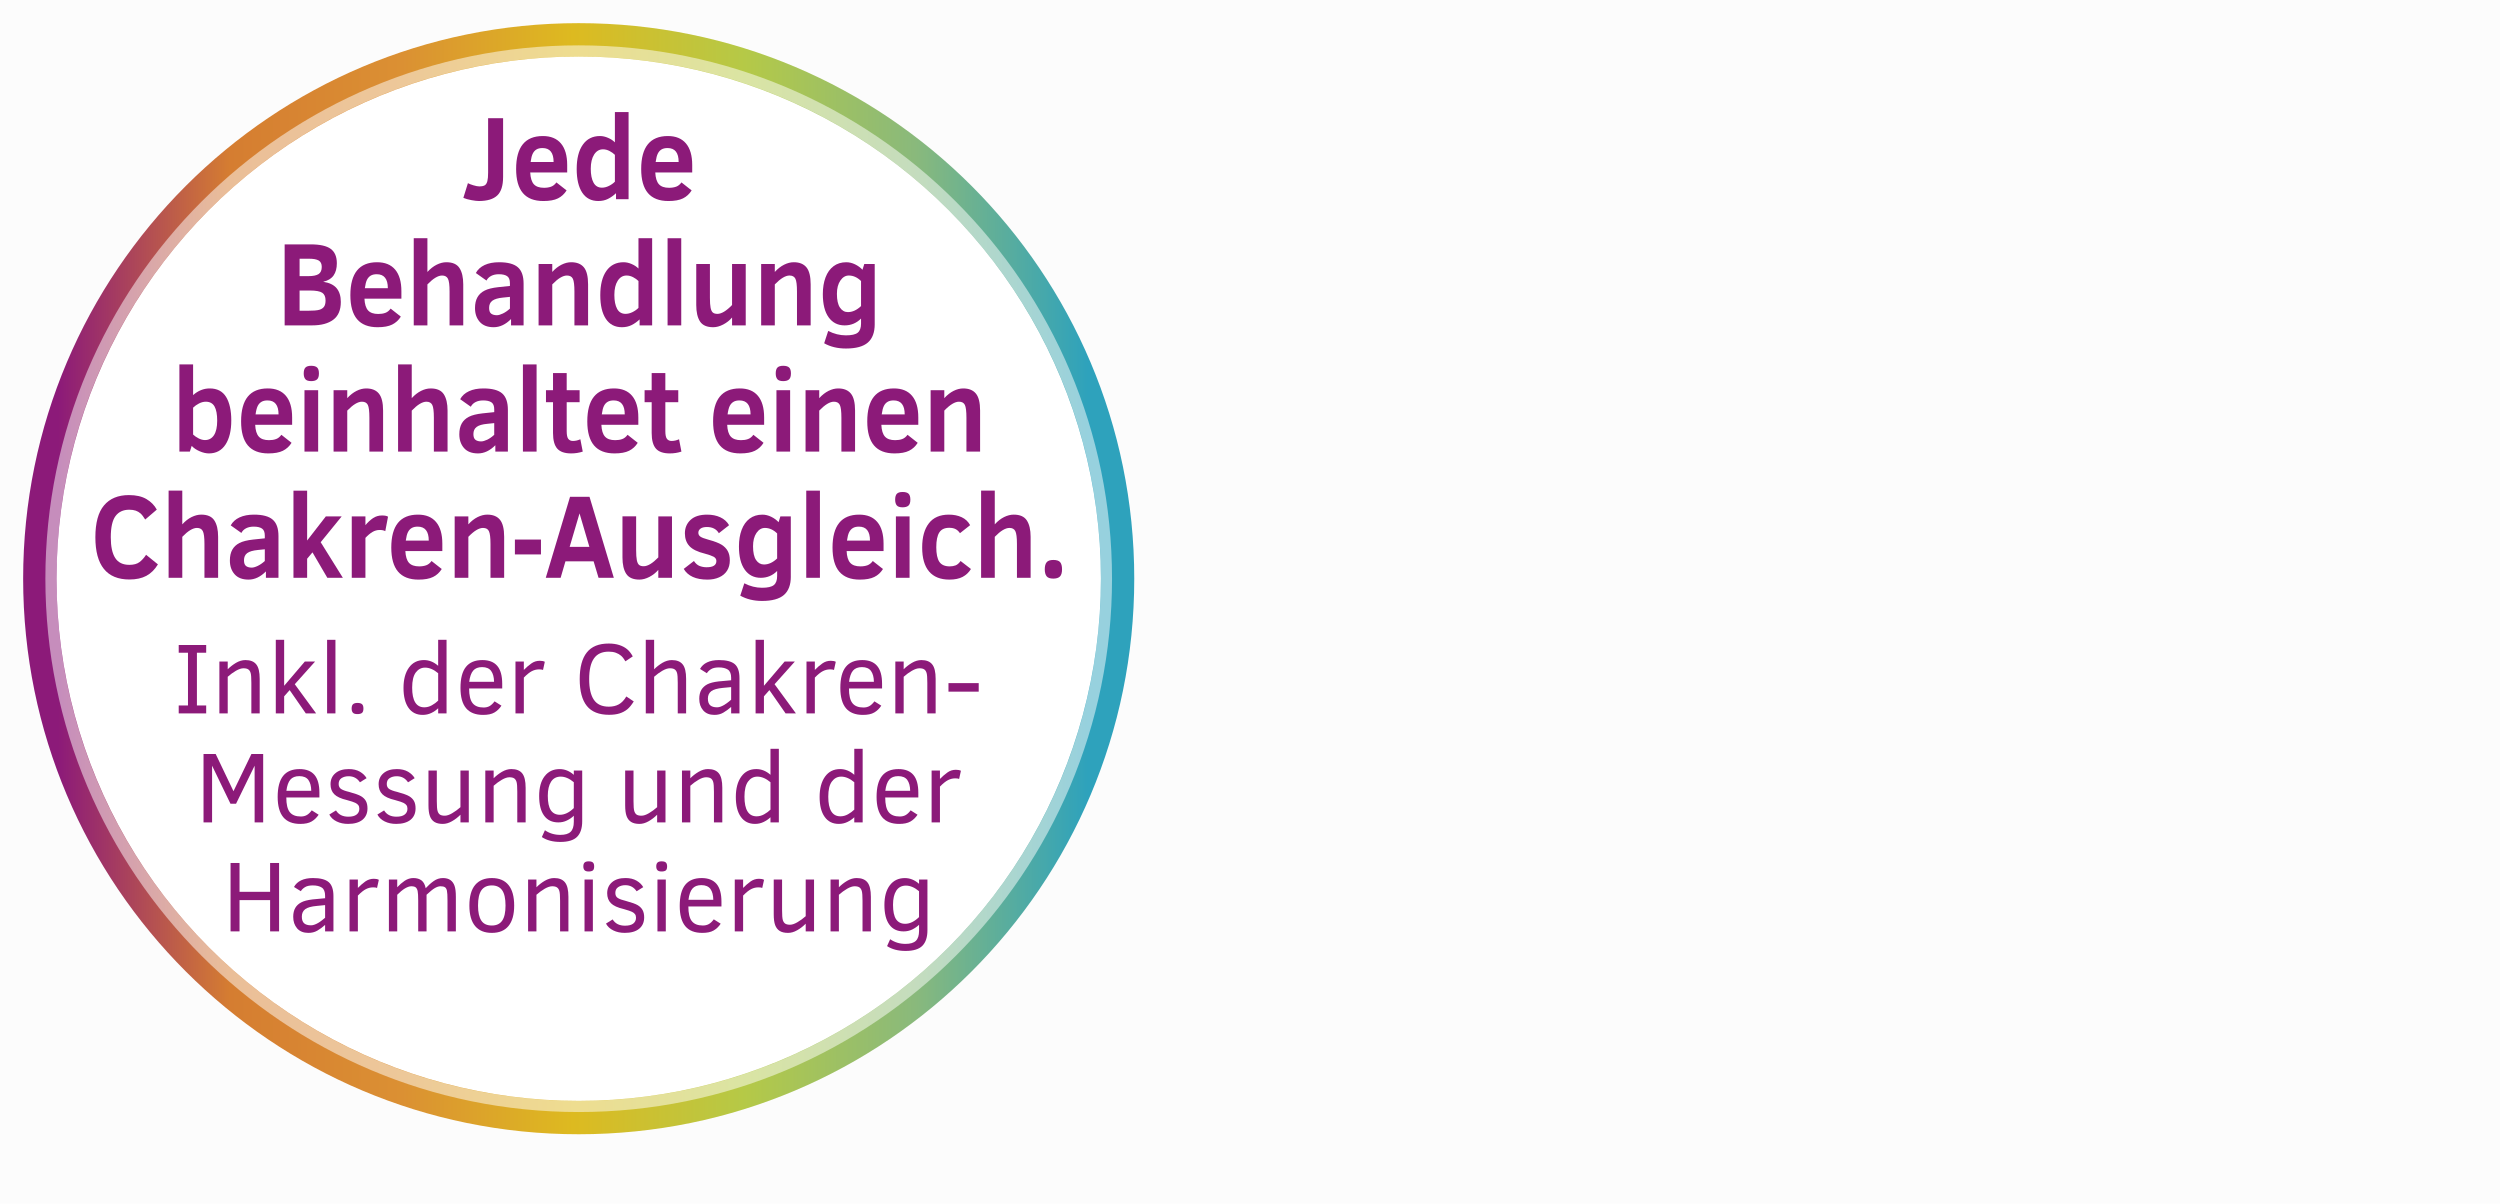 <?xml version="1.0" encoding="utf-8"?>
<!-- Generator: Adobe Illustrator 16.0.0, SVG Export Plug-In . SVG Version: 6.00 Build 0)  -->
<!DOCTYPE svg PUBLIC "-//W3C//DTD SVG 1.1//EN" "http://www.w3.org/Graphics/SVG/1.1/DTD/svg11.dtd">
<svg version="1.1" xmlns="http://www.w3.org/2000/svg" xmlns:xlink="http://www.w3.org/1999/xlink" x="0px" y="0px" width="270px"
	 height="130px" viewBox="0 0 270 130" enable-background="new 0 0 270 130" xml:space="preserve">
<g id="_x30_00">
	<rect fill="#FCFCFC" width="270" height="130"/>
</g>
<g id="icon_1_">
	<g>
		<defs>
			<path id="SVGID_1_" d="M122.5,62.498c0,33.135-26.866,60.002-60,60.002c-33.136,0-60-26.867-60-60.002
				C2.5,29.362,29.364,2.5,62.5,2.5C95.634,2.5,122.5,29.362,122.5,62.498z"/>
		</defs>
		<clipPath id="SVGID_2_">
			<use xlink:href="#SVGID_1_"  overflow="visible"/>
		</clipPath>
		<linearGradient id="SVGID_3_" gradientUnits="userSpaceOnUse" x1="0.1" y1="62.5" x2="123.696" y2="62.5">
			<stop  offset="0.05" style="stop-color:#8C1A79"/>
			<stop  offset="0.2" style="stop-color:#D57D31"/>
			<stop  offset="0.35" style="stop-color:#DB9033"/>
			<stop  offset="0.5" style="stop-color:#DDBA20"/>
			<stop  offset="0.65" style="stop-color:#B5C947"/>
			<stop  offset="0.8" style="stop-color:#89B97C"/>
			<stop  offset="0.95" style="stop-color:#2EA2BC"/>
		</linearGradient>
		<rect x="0.1" y="2.5" clip-path="url(#SVGID_2_)" fill="url(#SVGID_3_)" width="123.597" height="120"/>
	</g>
	<circle fill="#FFFFFF" cx="62.502" cy="62.498" r="56.397"/>
	<path opacity="0.5" fill="#FFFFFF" d="M62.5,4.899c-31.812,0-57.599,25.789-57.599,57.599c0,31.811,25.787,57.602,57.599,57.602
		c31.811,0,57.599-25.791,57.599-57.602C120.099,30.688,94.311,4.899,62.5,4.899z M62.5,118.896
		c-31.148,0-56.395-25.25-56.395-56.398S31.352,6.1,62.5,6.1c31.147,0,56.398,25.25,56.398,56.398S93.647,118.896,62.5,118.896z"/>
	<g>
		<path fill="#8C1A79" d="M22.268,77.047h-2.967V76.19h1.001v-5.692h-1.001v-0.841h2.967v0.841h-1.001v5.692h1.001V77.047z"/>
		<path fill="#8C1A79" d="M27.146,77.047v-3.3c0-0.533-0.025-0.89-0.078-1.065c-0.052-0.182-0.137-0.311-0.256-0.387
			c-0.119-0.083-0.293-0.121-0.519-0.121c-0.231,0-0.5,0.092-0.808,0.267c-0.308,0.176-0.603,0.395-0.891,0.65v3.956h-0.901v-5.601
			h0.901v0.835c0.254-0.259,0.555-0.49,0.891-0.694c0.338-0.198,0.681-0.3,1.022-0.3c0.53,0,0.92,0.153,1.167,0.465
			c0.249,0.305,0.373,0.825,0.373,1.56v3.735H27.146z"/>
		<path fill="#8C1A79" d="M33.026,77.047l-1.744-2.516l-0.594,0.671v1.845h-0.902V69.1h0.902v4.965l2.232-2.618h1.107l-2.192,2.449
			l2.306,3.151H33.026z"/>
		<path fill="#8C1A79" d="M35.327,77.047V69.1h0.901v7.947H35.327z"/>
		<path fill="#8C1A79" d="M39.25,76.524c0,0.224-0.049,0.379-0.153,0.468c-0.104,0.084-0.266,0.131-0.491,0.131
			c-0.249,0-0.414-0.055-0.501-0.161c-0.084-0.101-0.128-0.252-0.128-0.438c0-0.216,0.049-0.374,0.146-0.464
			c0.095-0.091,0.258-0.145,0.484-0.145c0.238,0,0.406,0.054,0.5,0.145C39.204,76.15,39.25,76.309,39.25,76.524z"/>
		<path fill="#8C1A79" d="M47.322,77.047v-0.555c-0.208,0.2-0.454,0.375-0.745,0.513c-0.291,0.139-0.598,0.204-0.928,0.204
			c-0.66,0-1.17-0.252-1.528-0.76c-0.361-0.507-0.542-1.224-0.542-2.159c0-0.913,0.195-1.64,0.586-2.188
			c0.391-0.543,0.934-0.815,1.626-0.815c0.554,0,1.064,0.208,1.53,0.62V69.1h0.906v7.947H47.322z M47.322,72.707
			c-0.48-0.401-0.95-0.604-1.417-0.604c-0.407,0-0.742,0.179-1.002,0.525c-0.259,0.352-0.39,0.896-0.39,1.642
			c0,1.41,0.439,2.121,1.309,2.121c0.288,0,0.561-0.075,0.821-0.222c0.26-0.144,0.487-0.31,0.679-0.501V72.707z"/>
		<path fill="#8C1A79" d="M50.665,74.356c0,0.743,0.125,1.268,0.373,1.581c0.249,0.317,0.646,0.474,1.193,0.474
			c0.245,0,0.462-0.051,0.647-0.156c0.183-0.107,0.362-0.274,0.534-0.51l0.743,0.466c-0.209,0.323-0.464,0.569-0.762,0.74
			c-0.302,0.177-0.71,0.258-1.224,0.258c-0.816,0-1.427-0.243-1.83-0.721c-0.408-0.485-0.607-1.218-0.607-2.198
			c0-1.024,0.196-1.778,0.591-2.267c0.393-0.491,0.985-0.736,1.775-0.736c0.716,0,1.25,0.211,1.605,0.628
			c0.357,0.417,0.536,1.06,0.536,1.93v0.512H50.665z M53.358,73.634c-0.007-0.502-0.112-0.892-0.312-1.168s-0.526-0.419-0.977-0.419
			c-0.43,0-0.752,0.13-0.964,0.38c-0.219,0.252-0.36,0.653-0.43,1.207H53.358z"/>
		<path fill="#8C1A79" d="M58.647,72.354c-0.099-0.041-0.239-0.061-0.42-0.061c-0.269,0-0.528,0.06-0.778,0.186
			c-0.25,0.127-0.54,0.36-0.874,0.699v3.869h-0.903v-5.601h0.903v0.907c0.252-0.26,0.516-0.492,0.795-0.689
			c0.277-0.203,0.586-0.3,0.924-0.3c0.228,0,0.41,0.036,0.546,0.108L58.647,72.354z"/>
		<path fill="#8C1A79" d="M68.445,75.755c-0.234,0.377-0.464,0.661-0.705,0.858c-0.24,0.192-0.518,0.338-0.835,0.438
			c-0.318,0.101-0.692,0.148-1.123,0.148c-1.086,0-1.886-0.317-2.401-0.955c-0.515-0.639-0.772-1.605-0.772-2.893
			c0-1.284,0.256-2.245,0.768-2.885c0.512-0.648,1.299-0.964,2.366-0.964c0.419,0,0.799,0.052,1.13,0.159
			c0.333,0.107,0.613,0.253,0.843,0.443c0.228,0.185,0.438,0.448,0.624,0.786l-0.795,0.533c-0.151-0.263-0.31-0.465-0.466-0.602
			c-0.159-0.137-0.347-0.246-0.566-0.323c-0.222-0.082-0.479-0.12-0.771-0.12c-0.728,0-1.261,0.247-1.6,0.741
			c-0.343,0.486-0.511,1.233-0.511,2.23c0,0.983,0.166,1.726,0.503,2.222c0.334,0.499,0.873,0.75,1.619,0.75
			c0.408,0,0.769-0.079,1.074-0.248c0.304-0.165,0.576-0.449,0.817-0.854L68.445,75.755z"/>
		<path fill="#8C1A79" d="M73.197,77.047v-3.3c0-0.533-0.024-0.89-0.076-1.063c-0.051-0.174-0.135-0.308-0.254-0.387
			c-0.119-0.084-0.292-0.123-0.523-0.123c-0.232,0-0.501,0.092-0.809,0.267c-0.305,0.176-0.603,0.395-0.889,0.65v3.956h-0.902V69.1
			h0.902v3.182c0.256-0.259,0.552-0.49,0.889-0.694c0.34-0.198,0.681-0.3,1.022-0.3c0.533,0,0.922,0.153,1.171,0.465
			c0.248,0.305,0.372,0.825,0.372,1.56v3.735H73.197z"/>
		<path fill="#8C1A79" d="M78.964,77.047V76.35c-0.281,0.244-0.561,0.453-0.846,0.615c-0.282,0.167-0.602,0.244-0.959,0.244
			c-0.523,0-0.927-0.16-1.215-0.488c-0.282-0.322-0.424-0.738-0.424-1.248c0-0.383,0.074-0.706,0.221-0.963
			c0.15-0.251,0.364-0.449,0.644-0.602c0.283-0.146,0.69-0.253,1.224-0.315l1.354-0.123v-0.271c0-0.43-0.119-0.727-0.355-0.882
			c-0.237-0.155-0.562-0.235-0.977-0.235c-0.371,0-0.655,0.068-0.858,0.199c-0.201,0.132-0.344,0.274-0.431,0.426l-0.739-0.46
			c0.17-0.31,0.424-0.55,0.767-0.711c0.343-0.164,0.771-0.249,1.281-0.249c0.789,0,1.355,0.146,1.699,0.437
			c0.342,0.295,0.514,0.8,0.514,1.517v3.807H78.964z M78.964,74.208l-0.881,0.082c-0.599,0.057-1.019,0.175-1.263,0.356
			c-0.245,0.187-0.368,0.453-0.368,0.798c0,0.34,0.084,0.581,0.247,0.725c0.166,0.146,0.412,0.222,0.74,0.222
			c0.136,0,0.27-0.025,0.403-0.079c0.132-0.051,0.263-0.117,0.39-0.19c0.131-0.078,0.256-0.167,0.377-0.261
			c0.121-0.1,0.239-0.194,0.355-0.29V74.208z"/>
		<path fill="#8C1A79" d="M84.843,77.047l-1.749-2.516l-0.589,0.671v1.845h-0.901V69.1h0.901v4.965l2.233-2.618h1.104l-2.19,2.449
			l2.306,3.151H84.843z"/>
		<path fill="#8C1A79" d="M90.071,72.354c-0.096-0.041-0.235-0.061-0.418-0.061c-0.269,0-0.527,0.06-0.777,0.186
			c-0.25,0.127-0.542,0.36-0.873,0.699v3.869h-0.902v-5.601h0.902v0.907c0.251-0.26,0.515-0.492,0.792-0.689
			c0.279-0.203,0.588-0.3,0.926-0.3c0.227,0,0.408,0.036,0.543,0.108L90.071,72.354z"/>
		<path fill="#8C1A79" d="M91.688,74.356c0,0.743,0.124,1.268,0.372,1.581c0.247,0.317,0.646,0.474,1.194,0.474
			c0.245,0,0.458-0.051,0.644-0.156c0.186-0.107,0.364-0.274,0.537-0.51l0.743,0.466c-0.209,0.323-0.464,0.569-0.765,0.74
			c-0.299,0.177-0.708,0.258-1.221,0.258c-0.818,0-1.428-0.243-1.831-0.721c-0.405-0.485-0.606-1.218-0.606-2.198
			c0-1.024,0.196-1.778,0.589-2.267c0.393-0.491,0.987-0.736,1.779-0.736c0.713,0,1.249,0.211,1.603,0.628
			c0.358,0.417,0.536,1.06,0.536,1.93v0.512H91.688z M94.381,73.634c-0.007-0.502-0.112-0.892-0.312-1.168s-0.526-0.419-0.977-0.419
			c-0.43,0-0.753,0.13-0.969,0.38c-0.214,0.252-0.357,0.653-0.425,1.207H94.381z"/>
		<path fill="#8C1A79" d="M100.15,77.047v-3.3c0-0.533-0.025-0.89-0.078-1.065c-0.053-0.182-0.138-0.311-0.257-0.387
			c-0.12-0.083-0.293-0.121-0.519-0.121c-0.231,0-0.5,0.092-0.808,0.267c-0.308,0.176-0.604,0.395-0.891,0.65v3.956h-0.901v-5.601
			h0.901v0.835c0.255-0.259,0.553-0.49,0.891-0.694c0.338-0.198,0.68-0.3,1.021-0.3c0.53,0,0.92,0.153,1.167,0.465
			c0.249,0.305,0.373,0.825,0.373,1.56v3.735H100.15z"/>
		<path fill="#8C1A79" d="M102.435,74.699v-0.922h3.265v0.922H102.435z"/>
		<path fill="#8C1A79" d="M27.499,88.817v-6.122l-2.006,4.109h-0.602l-1.986-4.109v6.122h-0.924V81.43h1.312l1.923,4.021
			l1.938-4.021h1.269v7.388H27.499z"/>
		<path fill="#8C1A79" d="M30.921,86.128c0,0.741,0.125,1.268,0.373,1.581c0.249,0.316,0.646,0.473,1.195,0.473
			c0.243,0,0.459-0.049,0.645-0.156c0.186-0.104,0.362-0.275,0.534-0.51l0.745,0.475c-0.211,0.315-0.466,0.562-0.765,0.733
			c-0.301,0.175-0.706,0.259-1.221,0.259c-0.818,0-1.429-0.243-1.832-0.724c-0.403-0.483-0.607-1.217-0.607-2.192
			c0-1.024,0.201-1.782,0.592-2.272c0.393-0.491,0.985-0.734,1.776-0.734c0.716,0,1.249,0.211,1.606,0.627
			c0.354,0.417,0.534,1.061,0.534,1.929v0.513H30.921z M33.615,85.403c-0.007-0.5-0.111-0.889-0.312-1.171
			c-0.2-0.271-0.526-0.409-0.977-0.409c-0.43,0-0.752,0.124-0.967,0.376c-0.214,0.252-0.358,0.652-0.428,1.204H33.615z"/>
		<path fill="#8C1A79" d="M39.688,87.307c0,0.523-0.182,0.937-0.543,1.232c-0.364,0.294-0.881,0.443-1.553,0.443
			c-0.458,0-0.867-0.085-1.231-0.264c-0.364-0.176-0.63-0.424-0.796-0.747l0.723-0.445c0.275,0.454,0.719,0.677,1.332,0.677
			c0.398,0,0.696-0.074,0.894-0.233c0.197-0.153,0.294-0.359,0.294-0.622c0-0.161-0.034-0.288-0.104-0.382
			c-0.069-0.1-0.178-0.187-0.324-0.257c-0.149-0.075-0.447-0.175-0.901-0.299c-0.655-0.152-1.115-0.366-1.382-0.637
			c-0.267-0.269-0.4-0.63-0.4-1.075c0-0.494,0.171-0.892,0.526-1.189c0.346-0.302,0.831-0.449,1.449-0.449
			c0.478,0,0.879,0.097,1.204,0.286c0.327,0.195,0.563,0.428,0.715,0.696l-0.72,0.446c-0.285-0.436-0.691-0.655-1.221-0.655
			c-0.299,0-0.553,0.069-0.763,0.203c-0.207,0.137-0.312,0.343-0.312,0.632c0,0.252,0.093,0.433,0.274,0.548
			c0.183,0.115,0.466,0.221,0.854,0.31c0.623,0.17,1.053,0.322,1.289,0.464c0.238,0.143,0.414,0.315,0.528,0.525
			C39.631,86.725,39.688,86.989,39.688,87.307z"/>
		<path fill="#8C1A79" d="M44.881,87.307c0,0.523-0.18,0.937-0.544,1.232c-0.364,0.294-0.881,0.443-1.551,0.443
			c-0.459,0-0.869-0.085-1.235-0.264c-0.36-0.176-0.625-0.424-0.793-0.747l0.723-0.445c0.277,0.454,0.719,0.677,1.332,0.677
			c0.397,0,0.696-0.074,0.894-0.233c0.197-0.153,0.297-0.359,0.297-0.622c0-0.161-0.036-0.288-0.104-0.382
			c-0.071-0.1-0.18-0.187-0.326-0.257c-0.146-0.075-0.447-0.175-0.901-0.299c-0.653-0.152-1.115-0.366-1.382-0.637
			c-0.267-0.269-0.4-0.63-0.4-1.075c0-0.494,0.175-0.892,0.524-1.189c0.35-0.302,0.833-0.449,1.452-0.449
			c0.477,0,0.881,0.097,1.205,0.286c0.325,0.195,0.563,0.428,0.712,0.696l-0.717,0.446c-0.288-0.436-0.693-0.655-1.22-0.655
			c-0.301,0-0.556,0.069-0.763,0.203c-0.21,0.137-0.312,0.343-0.312,0.632c0,0.252,0.09,0.433,0.272,0.548
			c0.182,0.115,0.465,0.221,0.854,0.31c0.623,0.17,1.053,0.322,1.291,0.464c0.236,0.143,0.412,0.315,0.526,0.525
			C44.827,86.725,44.881,86.989,44.881,87.307z"/>
		<path fill="#8C1A79" d="M49.729,88.817V87.99c-0.279,0.281-0.587,0.52-0.922,0.707c-0.334,0.192-0.665,0.285-0.987,0.285
			c-0.364,0-0.663-0.067-0.893-0.208c-0.228-0.14-0.396-0.354-0.496-0.636c-0.104-0.281-0.156-0.679-0.156-1.175v-3.746h0.901v3.305
			c0,0.533,0.029,0.891,0.083,1.066c0.052,0.18,0.14,0.31,0.259,0.392c0.119,0.077,0.291,0.115,0.519,0.115
			c0.225,0,0.495-0.087,0.8-0.269c0.308-0.179,0.605-0.396,0.891-0.649v-3.96h0.901v5.6H49.729z"/>
		<path fill="#8C1A79" d="M55.866,88.817v-3.299c0-0.533-0.025-0.89-0.078-1.066c-0.053-0.176-0.138-0.304-0.256-0.387
			c-0.12-0.081-0.293-0.12-0.519-0.12c-0.231,0-0.5,0.091-0.808,0.267c-0.308,0.176-0.603,0.395-0.891,0.65v3.955h-0.901v-5.6h0.901
			v0.835c0.255-0.26,0.553-0.49,0.891-0.693c0.341-0.199,0.681-0.3,1.022-0.3c0.533,0,0.922,0.152,1.171,0.463
			c0.246,0.307,0.37,0.825,0.37,1.561v3.734H55.866z"/>
		<path fill="#8C1A79" d="M62.878,88.695c0,0.751-0.184,1.309-0.549,1.679c-0.364,0.368-0.97,0.555-1.815,0.555
			c-0.808,0-1.472-0.178-1.996-0.527l0.334-0.738c0.471,0.331,1.025,0.502,1.662,0.502c0.514,0,0.885-0.109,1.112-0.33
			c0.229-0.221,0.345-0.576,0.345-1.078v-0.661c-0.203,0.204-0.452,0.374-0.74,0.512c-0.283,0.144-0.597,0.21-0.932,0.21
			c-0.675,0-1.188-0.247-1.54-0.734c-0.354-0.485-0.531-1.195-0.531-2.119c0-0.91,0.197-1.625,0.594-2.137
			c0.395-0.512,0.933-0.768,1.618-0.768c0.557,0,1.067,0.208,1.531,0.619v-0.461h0.907V88.695z M61.972,84.479
			c-0.479-0.401-0.95-0.604-1.415-0.604c-0.457,0-0.805,0.184-1.042,0.548c-0.234,0.363-0.353,0.876-0.353,1.521
			c0,0.716,0.111,1.237,0.33,1.565c0.219,0.323,0.548,0.488,0.979,0.488c0.503,0,1.004-0.241,1.5-0.722V84.479z"/>
		<path fill="#8C1A79" d="M70.97,88.817V87.99c-0.28,0.281-0.59,0.52-0.923,0.707c-0.335,0.192-0.663,0.285-0.984,0.285
			c-0.367,0-0.666-0.067-0.894-0.208c-0.229-0.14-0.394-0.354-0.498-0.636c-0.104-0.281-0.153-0.679-0.153-1.175v-3.746h0.901v3.305
			c0,0.533,0.026,0.891,0.081,1.066c0.055,0.18,0.14,0.31,0.259,0.392c0.119,0.077,0.292,0.115,0.518,0.115
			c0.229,0,0.495-0.087,0.804-0.269c0.305-0.179,0.603-0.396,0.89-0.649v-3.96h0.901v5.6H70.97z"/>
		<path fill="#8C1A79" d="M77.106,88.817v-3.299c0-0.533-0.028-0.89-0.08-1.066c-0.051-0.176-0.138-0.304-0.257-0.387
			c-0.121-0.081-0.291-0.12-0.519-0.12s-0.5,0.091-0.805,0.267c-0.307,0.176-0.606,0.395-0.891,0.65v3.955h-0.901v-5.6h0.901v0.835
			c0.254-0.26,0.55-0.49,0.891-0.693c0.338-0.199,0.677-0.3,1.022-0.3c0.531,0,0.919,0.152,1.168,0.463
			c0.248,0.307,0.373,0.825,0.373,1.561v3.734H77.106z"/>
		<path fill="#8C1A79" d="M83.211,88.817v-0.553c-0.206,0.199-0.455,0.374-0.746,0.512c-0.289,0.139-0.598,0.206-0.926,0.206
			c-0.66,0-1.169-0.254-1.53-0.767c-0.361-0.502-0.539-1.219-0.539-2.149c0-0.919,0.196-1.645,0.586-2.192
			c0.391-0.543,0.931-0.814,1.624-0.814c0.557,0,1.066,0.208,1.531,0.619v-2.808h0.905v7.946H83.211z M83.211,84.479
			c-0.478-0.401-0.951-0.604-1.415-0.604c-0.408,0-0.744,0.178-1.004,0.53c-0.26,0.347-0.39,0.897-0.39,1.636
			c0,1.413,0.437,2.122,1.312,2.122c0.285,0,0.558-0.075,0.818-0.221c0.262-0.145,0.487-0.311,0.68-0.503V84.479z"/>
		<path fill="#8C1A79" d="M92.262,88.817v-0.553c-0.208,0.199-0.455,0.374-0.745,0.512c-0.292,0.139-0.599,0.206-0.927,0.206
			c-0.662,0-1.172-0.254-1.53-0.767c-0.36-0.502-0.541-1.219-0.541-2.149c0-0.919,0.196-1.645,0.586-2.192
			c0.392-0.543,0.934-0.814,1.627-0.814c0.554,0,1.064,0.208,1.53,0.619v-2.808h0.905v7.946H92.262z M92.262,84.479
			c-0.48-0.401-0.951-0.604-1.415-0.604c-0.41,0-0.744,0.178-1.004,0.53c-0.26,0.347-0.39,0.897-0.39,1.636
			c0,1.413,0.437,2.122,1.31,2.122c0.287,0,0.56-0.075,0.82-0.221c0.26-0.145,0.487-0.311,0.68-0.503V84.479z"/>
		<path fill="#8C1A79" d="M95.604,86.128c0,0.741,0.125,1.268,0.373,1.581c0.249,0.316,0.646,0.473,1.193,0.473
			c0.245,0,0.461-0.049,0.646-0.156c0.183-0.104,0.362-0.275,0.534-0.51l0.744,0.475c-0.211,0.315-0.466,0.562-0.764,0.733
			c-0.302,0.175-0.708,0.259-1.223,0.259c-0.816,0-1.428-0.243-1.831-0.724c-0.401-0.483-0.606-1.217-0.606-2.192
			c0-1.024,0.196-1.782,0.591-2.272c0.394-0.491,0.985-0.734,1.776-0.734c0.716,0,1.249,0.211,1.607,0.627
			c0.355,0.417,0.534,1.061,0.534,1.929v0.513H95.604z M98.298,85.403c-0.006-0.5-0.111-0.889-0.312-1.171
			c-0.2-0.271-0.526-0.409-0.977-0.409c-0.431,0-0.752,0.124-0.966,0.376c-0.217,0.252-0.358,0.652-0.428,1.204H98.298z"/>
		<path fill="#8C1A79" d="M103.586,84.125c-0.102-0.042-0.238-0.062-0.42-0.062c-0.269,0-0.528,0.062-0.777,0.188
			c-0.25,0.127-0.54,0.36-0.874,0.7v3.867h-0.901v-5.6h0.901v0.907c0.251-0.259,0.518-0.486,0.795-0.689
			c0.277-0.204,0.586-0.3,0.924-0.3c0.229,0,0.41,0.035,0.545,0.107L103.586,84.125z"/>
		<path fill="#8C1A79" d="M29.172,100.589v-3.377h-3.302v3.377h-0.97v-7.387h0.97v3.114h3.302v-3.114h0.969v7.387H29.172z"/>
		<path fill="#8C1A79" d="M35.11,100.589v-0.697c-0.281,0.251-0.562,0.454-0.846,0.621c-0.282,0.162-0.601,0.239-0.959,0.239
			c-0.523,0-0.927-0.16-1.213-0.482c-0.284-0.333-0.425-0.744-0.425-1.253c0-0.385,0.073-0.706,0.221-0.96
			c0.147-0.255,0.364-0.454,0.645-0.6c0.283-0.153,0.689-0.254,1.223-0.32l1.354-0.127v-0.269c0-0.428-0.118-0.725-0.355-0.881
			c-0.236-0.155-0.562-0.235-0.976-0.235c-0.369,0-0.658,0.068-0.858,0.199c-0.201,0.128-0.344,0.273-0.431,0.426l-0.739-0.456
			c0.168-0.312,0.424-0.552,0.768-0.716c0.343-0.163,0.771-0.249,1.281-0.249c0.789,0,1.354,0.146,1.699,0.441
			c0.341,0.291,0.513,0.797,0.513,1.512v3.807H35.11z M35.11,97.751l-0.879,0.087c-0.601,0.051-1.02,0.17-1.265,0.351
			c-0.245,0.187-0.368,0.453-0.368,0.807c0,0.332,0.084,0.572,0.247,0.719c0.166,0.145,0.412,0.22,0.742,0.22
			c0.134,0,0.269-0.025,0.401-0.08c0.132-0.049,0.263-0.11,0.393-0.188c0.129-0.08,0.254-0.163,0.375-0.261
			c0.121-0.101,0.239-0.196,0.355-0.285V97.751z"/>
		<path fill="#8C1A79" d="M40.721,95.896c-0.097-0.041-0.236-0.061-0.418-0.061c-0.269,0-0.528,0.061-0.778,0.188
			c-0.25,0.125-0.542,0.359-0.874,0.698v3.868H37.75v-5.6h0.901v0.906c0.252-0.259,0.516-0.484,0.791-0.688
			c0.282-0.198,0.59-0.3,0.928-0.3c0.226,0,0.408,0.035,0.544,0.114L40.721,95.896z"/>
		<path fill="#8C1A79" d="M48.33,100.589V97.29c0-0.554-0.021-0.92-0.063-1.103c-0.04-0.175-0.113-0.3-0.219-0.366
			c-0.105-0.071-0.264-0.104-0.476-0.104c-0.182,0-0.388,0.068-0.614,0.199c-0.229,0.133-0.524,0.373-0.891,0.718v3.955h-0.901
			V97.29c0-0.526-0.02-0.883-0.062-1.066c-0.043-0.182-0.115-0.313-0.214-0.392c-0.102-0.078-0.261-0.115-0.473-0.115
			c-0.195,0-0.423,0.081-0.687,0.235c-0.262,0.16-0.537,0.389-0.83,0.682v3.955h-0.899v-5.6h0.899v0.835
			c0.24-0.263,0.506-0.495,0.8-0.696c0.294-0.197,0.606-0.299,0.944-0.299c0.366,0,0.665,0.09,0.889,0.263
			c0.22,0.177,0.367,0.453,0.441,0.835c0.287-0.313,0.58-0.572,0.875-0.778c0.298-0.212,0.628-0.319,0.992-0.319
			c0.337,0,0.603,0.077,0.806,0.22c0.202,0.143,0.352,0.354,0.445,0.624c0.096,0.271,0.141,0.666,0.141,1.182v3.734H48.33z"/>
		<path fill="#8C1A79" d="M55.531,97.802c0,0.974-0.205,1.71-0.617,2.209c-0.41,0.498-1.007,0.741-1.794,0.741
			c-0.784,0-1.385-0.24-1.802-0.733c-0.415-0.494-0.625-1.232-0.625-2.217c0-0.995,0.212-1.741,0.628-2.233
			c0.418-0.492,1.018-0.739,1.8-0.739c0.791,0,1.389,0.251,1.797,0.753C55.327,96.082,55.531,96.823,55.531,97.802z M54.597,97.802
			c0-0.761-0.121-1.313-0.368-1.659c-0.246-0.343-0.616-0.518-1.109-0.518c-0.507,0-0.88,0.177-1.125,0.52
			c-0.244,0.348-0.368,0.898-0.368,1.657c0,0.729,0.119,1.271,0.358,1.625c0.231,0.353,0.612,0.528,1.135,0.528
			c0.5,0,0.872-0.174,1.115-0.523S54.597,98.54,54.597,97.802z"/>
		<path fill="#8C1A79" d="M60.489,100.589V97.29c0-0.533-0.027-0.891-0.081-1.066c-0.05-0.175-0.138-0.306-0.257-0.386
			c-0.119-0.082-0.291-0.121-0.518-0.121c-0.229,0-0.5,0.091-0.806,0.267c-0.308,0.182-0.606,0.395-0.891,0.65v3.955h-0.901v-5.6
			h0.901v0.835c0.255-0.26,0.55-0.491,0.891-0.694c0.338-0.197,0.678-0.301,1.021-0.301c0.531,0,0.92,0.154,1.168,0.465
			c0.249,0.306,0.373,0.825,0.373,1.561v3.734H60.489z"/>
		<path fill="#8C1A79" d="M64.169,93.57c0,0.215-0.045,0.358-0.139,0.438c-0.092,0.067-0.245,0.114-0.45,0.114
			c-0.219,0-0.372-0.05-0.456-0.148C63.042,93.882,63,93.748,63,93.57c0-0.187,0.044-0.324,0.134-0.412
			c0.09-0.09,0.24-0.133,0.446-0.133c0.211,0,0.365,0.042,0.456,0.128C64.127,93.238,64.169,93.375,64.169,93.57z M63.129,100.589
			v-5.6h0.901v5.6H63.129z"/>
		<path fill="#8C1A79" d="M69.57,99.078c0,0.522-0.182,0.937-0.546,1.232c-0.364,0.296-0.88,0.441-1.551,0.441
			c-0.456,0-0.869-0.084-1.23-0.262c-0.364-0.175-0.629-0.424-0.798-0.741l0.722-0.451c0.278,0.454,0.722,0.677,1.332,0.677
			c0.4,0,0.696-0.075,0.894-0.229c0.197-0.161,0.297-0.363,0.297-0.627c0-0.16-0.036-0.288-0.106-0.383
			c-0.069-0.099-0.179-0.186-0.325-0.256c-0.146-0.074-0.447-0.174-0.901-0.302c-0.652-0.149-1.112-0.363-1.381-0.633
			c-0.267-0.27-0.401-0.63-0.401-1.077c0-0.493,0.178-0.891,0.524-1.188c0.351-0.302,0.833-0.452,1.453-0.452
			c0.479,0,0.88,0.099,1.205,0.289c0.325,0.193,0.563,0.427,0.712,0.696l-0.717,0.445c-0.288-0.436-0.694-0.658-1.221-0.658
			c-0.301,0-0.555,0.072-0.763,0.208c-0.208,0.134-0.312,0.341-0.312,0.63c0,0.253,0.089,0.435,0.271,0.548
			c0.182,0.115,0.469,0.221,0.856,0.312c0.619,0.167,1.05,0.32,1.289,0.461c0.236,0.142,0.412,0.32,0.525,0.525
			C69.514,98.496,69.57,98.76,69.57,99.078z"/>
		<path fill="#8C1A79" d="M72.048,93.57c0,0.215-0.046,0.358-0.142,0.438c-0.093,0.067-0.245,0.114-0.45,0.114
			c-0.219,0-0.373-0.05-0.456-0.148c-0.083-0.093-0.125-0.227-0.125-0.404c0-0.187,0.046-0.324,0.136-0.412
			c0.092-0.09,0.24-0.133,0.446-0.133c0.217,0,0.366,0.042,0.456,0.128C72.003,93.238,72.048,93.375,72.048,93.57z M71.005,100.589
			v-5.6h0.901v5.6H71.005z"/>
		<path fill="#8C1A79" d="M74.343,97.898c0,0.742,0.124,1.27,0.373,1.582c0.248,0.317,0.643,0.475,1.195,0.475
			c0.245,0,0.458-0.052,0.645-0.157c0.185-0.105,0.363-0.275,0.533-0.511l0.745,0.473c-0.209,0.317-0.464,0.564-0.766,0.735
			c-0.303,0.175-0.707,0.257-1.22,0.257c-0.818,0-1.428-0.235-1.833-0.722c-0.403-0.484-0.604-1.217-0.604-2.192
			c0-1.024,0.197-1.782,0.589-2.271c0.393-0.491,0.985-0.737,1.78-0.737c0.712,0,1.246,0.212,1.604,0.629
			c0.355,0.416,0.534,1.06,0.534,1.93v0.511H74.343z M77.036,97.178c-0.006-0.498-0.109-0.888-0.31-1.169
			c-0.202-0.276-0.528-0.415-0.979-0.415c-0.428,0-0.75,0.124-0.967,0.378c-0.214,0.25-0.355,0.652-0.425,1.206H77.036z"/>
		<path fill="#8C1A79" d="M82.324,95.896c-0.096-0.041-0.235-0.061-0.417-0.061c-0.271,0-0.53,0.061-0.78,0.188
			c-0.248,0.125-0.54,0.359-0.871,0.698v3.868h-0.901v-5.6h0.901v0.906c0.251-0.259,0.515-0.484,0.792-0.688
			c0.279-0.198,0.586-0.3,0.926-0.3c0.226,0,0.408,0.035,0.544,0.114L82.324,95.896z"/>
		<path fill="#8C1A79" d="M87.016,100.589V99.76c-0.281,0.283-0.589,0.521-0.923,0.708c-0.335,0.194-0.664,0.284-0.984,0.284
			c-0.367,0-0.667-0.066-0.894-0.206c-0.229-0.141-0.394-0.354-0.499-0.636c-0.104-0.281-0.153-0.67-0.153-1.176v-3.745h0.901v3.305
			c0,0.533,0.026,0.891,0.08,1.071c0.055,0.176,0.141,0.305,0.259,0.387c0.119,0.076,0.293,0.12,0.517,0.12
			c0.229,0,0.496-0.092,0.805-0.274c0.306-0.178,0.602-0.396,0.891-0.648v-3.96h0.901v5.6H87.016z"/>
		<path fill="#8C1A79" d="M93.152,100.589V97.29c0-0.533-0.028-0.891-0.08-1.066c-0.051-0.175-0.138-0.306-0.257-0.386
			c-0.117-0.082-0.291-0.121-0.521-0.121c-0.227,0-0.497,0.091-0.803,0.267c-0.308,0.182-0.606,0.395-0.891,0.65v3.955h-0.901v-5.6
			H90.6v0.835c0.255-0.26,0.551-0.491,0.891-0.694c0.338-0.197,0.678-0.301,1.022-0.301c0.53,0,0.919,0.154,1.167,0.465
			c0.249,0.306,0.374,0.825,0.374,1.561v3.734H93.152z"/>
		<path fill="#8C1A79" d="M100.163,100.466c0,0.752-0.184,1.31-0.546,1.679c-0.366,0.368-0.97,0.556-1.817,0.556
			c-0.806,0-1.472-0.177-1.996-0.522l0.335-0.743c0.473,0.331,1.025,0.503,1.661,0.503c0.514,0,0.885-0.11,1.115-0.332
			c0.228-0.219,0.343-0.576,0.343-1.074v-0.659c-0.206,0.199-0.452,0.369-0.738,0.512c-0.288,0.139-0.6,0.205-0.934,0.205
			c-0.675,0-1.19-0.245-1.538-0.735c-0.356-0.484-0.531-1.194-0.531-2.118c0-0.91,0.197-1.624,0.591-2.137
			c0.395-0.513,0.931-0.77,1.619-0.77c0.556,0,1.066,0.21,1.53,0.621v-0.461h0.906V100.466z M99.256,96.25
			c-0.478-0.401-0.951-0.605-1.415-0.605c-0.457,0-0.805,0.185-1.04,0.543c-0.237,0.37-0.355,0.876-0.355,1.531
			c0,0.711,0.111,1.234,0.33,1.562c0.222,0.322,0.549,0.489,0.982,0.489c0.503,0,1.001-0.241,1.498-0.724V96.25z"/>
	</g>
	<g>
		<path fill="#8C1A79" d="M54.333,19.131c0,0.921-0.21,1.583-0.632,1.981c-0.42,0.397-1.083,0.597-1.983,0.597
			c-0.194,0-0.465-0.031-0.811-0.095c-0.349-0.062-0.635-0.146-0.865-0.246l0.493-1.587c0.122,0.072,0.317,0.146,0.586,0.229
			c0.269,0.081,0.481,0.121,0.633,0.121c0.281,0,0.487-0.043,0.613-0.127c0.124-0.086,0.214-0.232,0.268-0.442
			c0.054-0.213,0.081-0.514,0.081-0.913v-5.885h1.618V19.131z"/>
		<path fill="#8C1A79" d="M57.264,18.625c0.028,0.589,0.158,1.012,0.389,1.271c0.233,0.258,0.602,0.386,1.099,0.386
			c0.292,0,0.546-0.041,0.764-0.12c0.221-0.08,0.413-0.235,0.575-0.461l1.101,0.865c-0.241,0.383-0.553,0.672-0.937,0.861
			c-0.384,0.189-0.907,0.284-1.572,0.284c-0.987,0-1.726-0.286-2.21-0.859c-0.487-0.573-0.731-1.44-0.731-2.599
			c0-2.373,0.961-3.561,2.885-3.561c0.856,0,1.506,0.269,1.955,0.801c0.449,0.534,0.674,1.309,0.674,2.329v0.805H57.264z
			 M59.789,17.498c0-1.005-0.401-1.509-1.197-1.509c-0.263,0-0.48,0.049-0.646,0.147c-0.169,0.1-0.303,0.246-0.403,0.443
			c-0.102,0.195-0.18,0.502-0.238,0.919H59.789z"/>
		<path fill="#8C1A79" d="M66.529,21.512v-0.645c-0.274,0.259-0.565,0.462-0.871,0.616c-0.304,0.152-0.651,0.227-1.041,0.227
			c-0.756,0-1.333-0.299-1.734-0.903c-0.399-0.603-0.6-1.455-0.6-2.554c0-1.125,0.219-2,0.661-2.625
			c0.44-0.624,1.061-0.937,1.856-0.937c0.281,0,0.573,0.065,0.871,0.196c0.297,0.126,0.542,0.291,0.738,0.488V12.1h1.477v9.412
			H66.529z M66.409,16.721c-0.156-0.155-0.35-0.293-0.581-0.414c-0.23-0.12-0.466-0.18-0.707-0.18c-0.396,0-0.715,0.189-0.957,0.566
			c-0.24,0.377-0.361,0.889-0.361,1.533c0,0.637,0.1,1.137,0.296,1.497c0.196,0.363,0.501,0.545,0.913,0.545
			c0.245,0,0.494-0.062,0.748-0.187c0.254-0.124,0.469-0.279,0.649-0.458V16.721z"/>
		<path fill="#8C1A79" d="M70.769,18.625c0.028,0.589,0.158,1.012,0.392,1.271c0.23,0.258,0.598,0.386,1.098,0.386
			c0.288,0,0.543-0.041,0.765-0.12c0.218-0.08,0.41-0.235,0.575-0.461l1.098,0.865c-0.241,0.383-0.553,0.672-0.937,0.861
			c-0.384,0.189-0.907,0.284-1.57,0.284c-0.99,0-1.726-0.286-2.213-0.859c-0.487-0.573-0.729-1.44-0.729-2.599
			c0-2.373,0.961-3.561,2.884-3.561c0.854,0,1.505,0.269,1.953,0.801c0.449,0.534,0.674,1.309,0.674,2.329v0.805H70.769z
			 M73.294,17.498c0-1.005-0.397-1.509-1.196-1.509c-0.263,0-0.478,0.049-0.647,0.147c-0.169,0.1-0.303,0.246-0.402,0.443
			c-0.103,0.195-0.181,0.502-0.239,0.919H73.294z"/>
		<path fill="#8C1A79" d="M36.809,32.608c0,0.875-0.272,1.519-0.819,1.925c-0.545,0.406-1.302,0.608-2.271,0.608h-2.977v-8.749
			h2.799c1.015,0,1.74,0.163,2.18,0.489c0.439,0.326,0.658,0.844,0.658,1.551c0,0.544-0.117,0.985-0.356,1.322
			c-0.239,0.336-0.613,0.563-1.12,0.678c0.665,0.099,1.147,0.333,1.451,0.695C36.658,31.49,36.809,31.984,36.809,32.608z
			 M34.75,28.828c0-0.334-0.112-0.564-0.332-0.694c-0.222-0.127-0.564-0.191-1.029-0.191h-1.033v1.878h0.986
			c0.476,0,0.831-0.074,1.065-0.219C34.633,29.45,34.75,29.193,34.75,28.828z M35.16,32.449c0-0.392-0.12-0.667-0.358-0.831
			c-0.242-0.161-0.692-0.243-1.351-0.243h-1.096v2.188h0.817c0.632,0,1.066-0.034,1.306-0.102c0.236-0.067,0.41-0.182,0.52-0.34
			C35.11,32.959,35.16,32.736,35.16,32.449z"/>
		<path fill="#8C1A79" d="M39.361,32.253c0.026,0.59,0.158,1.014,0.39,1.27c0.234,0.258,0.6,0.386,1.098,0.386
			c0.292,0,0.546-0.038,0.765-0.119c0.221-0.081,0.413-0.233,0.575-0.462l1.101,0.868c-0.241,0.385-0.553,0.668-0.937,0.859
			c-0.383,0.19-0.906,0.285-1.572,0.285c-0.987,0-1.726-0.287-2.21-0.86c-0.487-0.574-0.731-1.439-0.731-2.6
			c0-2.373,0.961-3.558,2.885-3.558c0.856,0,1.506,0.267,1.955,0.799c0.448,0.534,0.671,1.311,0.671,2.33v0.802H39.361z
			 M41.887,31.129c0-1.008-0.401-1.513-1.197-1.513c-0.263,0-0.48,0.051-0.647,0.148c-0.168,0.101-0.303,0.248-0.405,0.442
			c-0.1,0.197-0.178,0.503-0.236,0.922H41.887z"/>
		<path fill="#8C1A79" d="M48.553,35.142v-3.654c0-0.7-0.059-1.163-0.177-1.389c-0.119-0.229-0.329-0.343-0.63-0.343
			c-0.439,0-0.966,0.32-1.586,0.96v4.425h-1.476v-9.413h1.476v3.641c0.313-0.345,0.649-0.605,1.002-0.783
			c0.356-0.177,0.702-0.266,1.041-0.266c0.675,0,1.144,0.208,1.419,0.627c0.272,0.415,0.408,1.005,0.408,1.768v4.425H48.553z"/>
		<path fill="#8C1A79" d="M55.193,35.142v-0.688c-0.583,0.59-1.21,0.885-1.879,0.885c-0.663,0-1.165-0.195-1.504-0.58
			c-0.339-0.386-0.509-0.878-0.509-1.483c0-0.471,0.086-0.86,0.261-1.169c0.174-0.308,0.432-0.549,0.774-0.722
			c0.338-0.177,0.83-0.3,1.471-0.371l1.265-0.133v-0.297c0-0.371-0.103-0.626-0.304-0.762c-0.201-0.136-0.499-0.206-0.887-0.206
			c-0.321,0-0.595,0.06-0.828,0.178c-0.23,0.119-0.401,0.286-0.512,0.506l-1.15-0.816c0.202-0.375,0.519-0.662,0.951-0.865
			c0.431-0.199,0.952-0.298,1.563-0.298c0.934,0,1.609,0.181,2.021,0.54c0.416,0.361,0.622,0.951,0.622,1.774v4.506H55.193z
			 M55.072,32.063l-0.75,0.076c-0.529,0.05-0.912,0.164-1.147,0.337c-0.236,0.172-0.351,0.43-0.351,0.778
			c0,0.303,0.076,0.51,0.228,0.625c0.154,0.109,0.356,0.165,0.607,0.165c0.18,0,0.397-0.063,0.655-0.187
			c0.258-0.125,0.511-0.299,0.759-0.528V32.063z"/>
		<path fill="#8C1A79" d="M62.038,35.142v-3.654c0-0.691-0.057-1.152-0.169-1.382c-0.113-0.233-0.326-0.35-0.639-0.35
			c-0.439,0-0.967,0.32-1.586,0.96v4.425h-1.477v-6.63h1.477v0.859c0.313-0.345,0.649-0.605,1.002-0.783
			c0.356-0.177,0.702-0.266,1.041-0.266c0.615,0,1.073,0.186,1.375,0.555c0.302,0.368,0.451,0.986,0.451,1.84v4.425H62.038z"/>
		<path fill="#8C1A79" d="M69.077,35.142v-0.644c-0.274,0.255-0.565,0.463-0.871,0.614c-0.304,0.15-0.652,0.228-1.041,0.228
			c-0.756,0-1.333-0.302-1.734-0.906c-0.4-0.602-0.6-1.453-0.6-2.555c0-1.124,0.22-1.999,0.66-2.623
			c0.44-0.622,1.059-0.935,1.857-0.935c0.281,0,0.574,0.064,0.868,0.193c0.299,0.129,0.545,0.291,0.739,0.488v-3.273h1.477v9.413
			H69.077z M68.956,30.35c-0.155-0.155-0.349-0.292-0.58-0.414c-0.232-0.12-0.466-0.18-0.707-0.18c-0.396,0-0.715,0.188-0.957,0.566
			c-0.241,0.377-0.361,0.888-0.361,1.532c0,0.636,0.1,1.137,0.295,1.498c0.197,0.363,0.501,0.544,0.913,0.544
			c0.245,0,0.493-0.062,0.747-0.186c0.254-0.125,0.47-0.277,0.649-0.458V30.35z"/>
		<path fill="#8C1A79" d="M72.098,35.142v-9.413h1.476v9.413H72.098z"/>
		<path fill="#8C1A79" d="M79.063,35.142V34.29c-0.26,0.308-0.577,0.56-0.953,0.756c-0.376,0.196-0.737,0.294-1.085,0.294
			c-0.678,0-1.154-0.208-1.425-0.623c-0.27-0.417-0.405-1.007-0.405-1.773v-4.432h1.476v3.654c0,0.467,0.024,0.826,0.074,1.075
			c0.049,0.249,0.13,0.419,0.244,0.515c0.112,0.095,0.277,0.142,0.493,0.142c0.438,0,0.967-0.318,1.58-0.954v-4.432h1.477v6.63
			H79.063z"/>
		<path fill="#8C1A79" d="M86.074,35.142v-3.654c0-0.691-0.056-1.152-0.169-1.382c-0.116-0.233-0.326-0.35-0.638-0.35
			c-0.439,0-0.967,0.32-1.588,0.96v4.425h-1.474v-6.63h1.474v0.859c0.315-0.345,0.651-0.605,1.004-0.783
			c0.356-0.177,0.701-0.266,1.041-0.266c0.615,0,1.072,0.186,1.374,0.555c0.302,0.368,0.453,0.986,0.453,1.84v4.425H86.074z"/>
		<path fill="#8C1A79" d="M94.469,35.015c0,0.886-0.246,1.546-0.737,1.976c-0.492,0.433-1.281,0.649-2.369,0.649
			c-0.896,0-1.683-0.186-2.353-0.567l0.436-1.334c0.62,0.321,1.259,0.479,1.917,0.479c0.609,0,1.034-0.096,1.273-0.288
			c0.237-0.195,0.356-0.522,0.356-0.983v-0.544c-0.489,0.495-1.079,0.74-1.77,0.74c-0.732,0-1.308-0.29-1.728-0.871
			c-0.418-0.581-0.628-1.418-0.628-2.51c0-0.683,0.097-1.286,0.293-1.807c0.196-0.52,0.486-0.921,0.866-1.208
			c0.38-0.284,0.839-0.425,1.376-0.425c0.316,0,0.633,0.076,0.949,0.229c0.318,0.156,0.583,0.351,0.798,0.585l0.194-0.625h1.126
			V35.015z M92.993,30.35c-0.403-0.396-0.845-0.594-1.323-0.594c-0.357,0-0.661,0.181-0.91,0.544
			c-0.249,0.361-0.373,0.841-0.373,1.434c0,0.675,0.11,1.171,0.332,1.491c0.218,0.321,0.501,0.482,0.854,0.482
			c0.49,0,0.962-0.216,1.419-0.65V30.35z"/>
		<path fill="#8C1A79" d="M24.979,45.409c0,1.1-0.208,1.969-0.626,2.605c-0.417,0.636-1.015,0.955-1.789,0.955
			c-0.304,0-0.638-0.076-0.997-0.231c-0.362-0.155-0.648-0.348-0.863-0.585l-0.199,0.621h-1.129v-9.416h1.479v3.313
			c0.541-0.479,1.139-0.72,1.797-0.72c0.804,0,1.393,0.308,1.767,0.919C24.792,43.484,24.979,44.329,24.979,45.409z M23.457,45.433
			c0-0.681-0.096-1.193-0.29-1.539c-0.195-0.338-0.508-0.51-0.94-0.51c-0.241,0-0.484,0.062-0.728,0.187
			c-0.247,0.124-0.463,0.279-0.644,0.457v2.904c0.163,0.156,0.362,0.293,0.597,0.414c0.236,0.12,0.462,0.181,0.685,0.181
			c0.422,0,0.748-0.179,0.978-0.535C23.342,46.636,23.457,46.117,23.457,45.433z"/>
		<path fill="#8C1A79" d="M27.56,45.882c0.028,0.594,0.158,1.014,0.391,1.271c0.231,0.256,0.598,0.385,1.098,0.385
			c0.289,0,0.543-0.039,0.764-0.12c0.218-0.079,0.41-0.232,0.576-0.461l1.098,0.867c-0.24,0.384-0.553,0.669-0.936,0.859
			c-0.384,0.19-0.907,0.286-1.57,0.286c-0.989,0-1.724-0.288-2.213-0.861c-0.487-0.574-0.729-1.438-0.729-2.597
			c0-2.378,0.961-3.561,2.884-3.561c0.851,0,1.504,0.266,1.953,0.798c0.448,0.536,0.674,1.312,0.674,2.332v0.801H27.56z
			 M30.084,44.758c0-1.008-0.397-1.512-1.196-1.512c-0.263,0-0.478,0.049-0.647,0.15c-0.167,0.098-0.303,0.244-0.403,0.439
			c-0.101,0.2-0.181,0.504-0.238,0.923H30.084z"/>
		<path fill="#8C1A79" d="M34.445,40.333c0,0.306-0.068,0.523-0.206,0.645c-0.136,0.122-0.346,0.183-0.63,0.183
			c-0.313,0-0.525-0.074-0.638-0.217c-0.113-0.143-0.169-0.346-0.169-0.611c0-0.295,0.061-0.507,0.183-0.635s0.33-0.193,0.624-0.193
			c0.298,0,0.512,0.063,0.641,0.187C34.381,39.816,34.445,40.031,34.445,40.333z M32.884,48.773V42.14h1.477v6.633H32.884z"/>
		<path fill="#8C1A79" d="M39.894,48.773v-3.657c0-0.689-0.055-1.152-0.167-1.382c-0.113-0.233-0.326-0.35-0.638-0.35
			c-0.439,0-0.967,0.321-1.586,0.961v4.428h-1.477V42.14h1.477V43c0.313-0.345,0.647-0.605,1.002-0.784
			c0.355-0.177,0.702-0.265,1.041-0.265c0.616,0,1.073,0.186,1.373,0.557c0.302,0.369,0.454,0.984,0.454,1.838v4.428H39.894z"/>
		<path fill="#8C1A79" d="M46.858,48.773v-3.657c0-0.697-0.059-1.164-0.175-1.389c-0.118-0.229-0.33-0.343-0.629-0.343
			c-0.439,0-0.967,0.321-1.586,0.961v4.428h-1.476v-9.416h1.476V43c0.313-0.345,0.647-0.605,1.002-0.784
			c0.354-0.177,0.702-0.265,1.042-0.265c0.669,0,1.144,0.208,1.416,0.626c0.272,0.416,0.408,1.006,0.408,1.769v4.428H46.858z"/>
		<path fill="#8C1A79" d="M53.497,48.773v-0.689c-0.583,0.59-1.209,0.885-1.875,0.885c-0.666,0-1.166-0.193-1.507-0.578
			c-0.339-0.386-0.509-0.88-0.509-1.485c0-0.471,0.088-0.861,0.26-1.169c0.174-0.308,0.432-0.547,0.772-0.723
			c0.343-0.176,0.836-0.3,1.476-0.371l1.263-0.133v-0.298c0-0.368-0.1-0.623-0.302-0.761c-0.204-0.137-0.498-0.205-0.887-0.205
			c-0.32,0-0.598,0.058-0.828,0.177c-0.232,0.118-0.401,0.286-0.512,0.505l-1.149-0.815c0.201-0.376,0.518-0.662,0.95-0.862
			c0.429-0.203,0.952-0.301,1.562-0.301c0.936,0,1.608,0.181,2.023,0.537c0.413,0.365,0.618,0.955,0.618,1.778v4.508H53.497z
			 M53.377,45.695l-0.748,0.078c-0.532,0.046-0.915,0.158-1.148,0.332c-0.235,0.173-0.353,0.433-0.353,0.777
			c0,0.305,0.076,0.512,0.229,0.625c0.152,0.111,0.354,0.166,0.605,0.166c0.18,0,0.397-0.062,0.658-0.184
			c0.257-0.125,0.508-0.301,0.756-0.53V45.695z"/>
		<path fill="#8C1A79" d="M56.475,48.773v-9.416h1.476v9.416H56.475z"/>
		<path fill="#8C1A79" d="M62.936,48.773c-0.396,0.131-0.815,0.196-1.254,0.196c-0.695,0-1.192-0.173-1.498-0.518
			c-0.306-0.348-0.458-0.909-0.458-1.686v-3.329h-0.761V42.14h0.761v-1.846h1.477v1.846h1.396v1.296h-1.396v3.124
			c0,0.415,0.058,0.693,0.172,0.841c0.117,0.147,0.283,0.223,0.496,0.223c0.27,0,0.541-0.062,0.807-0.184L62.936,48.773z"/>
		<path fill="#8C1A79" d="M64.948,45.882c0.029,0.594,0.157,1.014,0.392,1.271c0.23,0.256,0.598,0.385,1.098,0.385
			c0.289,0,0.543-0.039,0.764-0.12c0.219-0.079,0.41-0.232,0.575-0.461l1.098,0.867c-0.24,0.384-0.552,0.669-0.936,0.859
			c-0.383,0.19-0.907,0.286-1.569,0.286c-0.99,0-1.726-0.288-2.214-0.861c-0.486-0.574-0.728-1.438-0.728-2.597
			c0-2.378,0.961-3.561,2.884-3.561c0.854,0,1.505,0.266,1.953,0.798c0.449,0.536,0.674,1.312,0.674,2.332v0.801H64.948z
			 M67.473,44.758c0-1.008-0.398-1.512-1.196-1.512c-0.263,0-0.478,0.049-0.647,0.15c-0.169,0.098-0.302,0.244-0.402,0.439
			c-0.102,0.2-0.178,0.504-0.236,0.923H67.473z"/>
		<path fill="#8C1A79" d="M73.593,48.773c-0.4,0.131-0.815,0.196-1.254,0.196c-0.695,0-1.199-0.173-1.499-0.518
			c-0.306-0.348-0.46-0.909-0.46-1.686v-3.329h-0.764V42.14h0.764v-1.846h1.477v1.846h1.396v1.296h-1.396v3.124
			c0,0.415,0.059,0.693,0.176,0.841c0.116,0.147,0.284,0.223,0.496,0.223c0.27,0,0.539-0.062,0.808-0.184L73.593,48.773z"/>
		<path fill="#8C1A79" d="M78.537,45.882c0.025,0.594,0.155,1.014,0.389,1.271c0.233,0.256,0.598,0.385,1.098,0.385
			c0.291,0,0.546-0.039,0.764-0.12c0.221-0.079,0.413-0.232,0.576-0.461l1.098,0.867c-0.239,0.384-0.55,0.669-0.934,0.859
			s-0.907,0.286-1.572,0.286c-0.987,0-1.726-0.288-2.21-0.861c-0.487-0.574-0.731-1.438-0.731-2.597
			c0-2.378,0.961-3.561,2.884-3.561c0.857,0,1.508,0.266,1.956,0.798c0.449,0.536,0.671,1.312,0.671,2.332v0.801H78.537z
			 M81.059,44.758c0-1.008-0.398-1.512-1.194-1.512c-0.264,0-0.48,0.049-0.647,0.15c-0.168,0.098-0.303,0.244-0.404,0.439
			c-0.1,0.2-0.181,0.504-0.236,0.923H81.059z"/>
		<path fill="#8C1A79" d="M85.421,40.333c0,0.306-0.069,0.523-0.207,0.645c-0.138,0.122-0.347,0.183-0.628,0.183
			c-0.313,0-0.527-0.074-0.638-0.217c-0.113-0.143-0.169-0.346-0.169-0.611c0-0.295,0.061-0.507,0.183-0.635
			c0.122-0.128,0.33-0.193,0.624-0.193c0.296,0,0.512,0.063,0.641,0.187C85.357,39.816,85.421,40.031,85.421,40.333z M83.856,48.773
			V42.14h1.478v6.633H83.856z"/>
		<path fill="#8C1A79" d="M90.871,48.773v-3.657c0-0.689-0.057-1.152-0.17-1.382c-0.113-0.233-0.326-0.35-0.639-0.35
			c-0.439,0-0.967,0.321-1.585,0.961v4.428H87V42.14h1.477V43c0.313-0.345,0.648-0.605,1.002-0.784
			c0.358-0.177,0.703-0.265,1.041-0.265c0.616,0,1.072,0.186,1.375,0.557c0.302,0.369,0.452,0.984,0.452,1.838v4.428H90.871z"/>
		<path fill="#8C1A79" d="M95.185,45.882c0.027,0.594,0.159,1.014,0.391,1.271c0.23,0.256,0.598,0.385,1.098,0.385
			c0.289,0,0.543-0.039,0.764-0.12c0.219-0.079,0.411-0.232,0.575-0.461l1.099,0.867c-0.24,0.384-0.553,0.669-0.936,0.859
			c-0.384,0.19-0.907,0.286-1.57,0.286c-0.989,0-1.726-0.288-2.213-0.861c-0.488-0.574-0.729-1.438-0.729-2.597
			c0-2.378,0.962-3.561,2.885-3.561c0.853,0,1.504,0.266,1.952,0.798c0.449,0.536,0.674,1.312,0.674,2.332v0.801H95.185z
			 M97.708,44.758c0-1.008-0.398-1.512-1.196-1.512c-0.264,0-0.479,0.049-0.647,0.15c-0.169,0.098-0.303,0.244-0.402,0.439
			c-0.102,0.2-0.182,0.504-0.239,0.923H97.708z"/>
		<path fill="#8C1A79" d="M104.375,48.773v-3.657c0-0.689-0.057-1.152-0.167-1.382c-0.112-0.233-0.328-0.35-0.638-0.35
			c-0.439,0-0.97,0.321-1.586,0.961v4.428h-1.476V42.14h1.476V43c0.312-0.345,0.646-0.605,1-0.784
			c0.355-0.177,0.701-0.265,1.043-0.265c0.612,0,1.069,0.186,1.372,0.557c0.302,0.369,0.452,0.984,0.452,1.838v4.428H104.375z"/>
		<path fill="#8C1A79" d="M17.055,60.953c-0.339,0.561-0.757,0.973-1.25,1.238c-0.495,0.264-1.104,0.395-1.824,0.395
			c-2.452,0-3.681-1.522-3.681-4.56c0-1.554,0.311-2.705,0.934-3.443c0.623-0.742,1.52-1.114,2.69-1.114
			c0.774,0,1.406,0.144,1.895,0.433c0.487,0.288,0.859,0.666,1.115,1.136l-1.252,1.072c-0.183-0.301-0.352-0.522-0.503-0.657
			c-0.154-0.134-0.327-0.236-0.519-0.303c-0.197-0.068-0.43-0.101-0.701-0.101c-0.646,0-1.143,0.228-1.484,0.687
			c-0.339,0.457-0.51,1.222-0.51,2.29c0,1,0.161,1.748,0.479,2.238c0.319,0.494,0.827,0.74,1.526,0.74
			c0.468,0,0.835-0.099,1.096-0.297c0.261-0.198,0.5-0.464,0.712-0.79L17.055,60.953z"/>
		<path fill="#8C1A79" d="M22.081,62.402v-3.654c0-0.7-0.06-1.163-0.179-1.392c-0.118-0.229-0.327-0.34-0.63-0.34
			c-0.439,0-0.967,0.319-1.585,0.96v4.425H18.21v-9.413h1.477v3.642c0.313-0.348,0.646-0.608,1.002-0.786
			c0.358-0.174,0.702-0.265,1.041-0.265c0.672,0,1.144,0.208,1.416,0.625c0.275,0.417,0.411,1.009,0.411,1.771v4.425H22.081z"/>
		<path fill="#8C1A79" d="M28.719,62.402v-0.69c-0.586,0.59-1.21,0.886-1.878,0.886c-0.663,0-1.165-0.193-1.504-0.579
			c-0.342-0.385-0.51-0.88-0.51-1.483c0-0.472,0.087-0.862,0.263-1.172c0.169-0.303,0.427-0.545,0.77-0.721
			c0.343-0.176,0.833-0.299,1.474-0.371l1.265-0.132v-0.296c0-0.372-0.102-0.625-0.304-0.761c-0.202-0.137-0.499-0.207-0.888-0.207
			c-0.32,0-0.595,0.059-0.827,0.176c-0.229,0.119-0.401,0.288-0.512,0.506l-1.15-0.816c0.202-0.372,0.519-0.661,0.95-0.862
			c0.432-0.2,0.952-0.3,1.562-0.3c0.936,0,1.611,0.18,2.023,0.542c0.416,0.358,0.622,0.952,0.622,1.771v4.509H28.719z
			 M28.599,59.323l-0.75,0.076c-0.53,0.051-0.913,0.162-1.148,0.335s-0.35,0.432-0.35,0.777c0,0.304,0.075,0.511,0.227,0.624
			c0.149,0.111,0.355,0.168,0.608,0.168c0.177,0,0.397-0.063,0.655-0.188c0.257-0.124,0.51-0.3,0.758-0.527V59.323z"/>
		<path fill="#8C1A79" d="M35.351,62.402l-1.603-2.747l-0.578,0.686v2.061h-1.476v-9.413h1.476v5.386l2.021-2.606h1.711
			l-2.268,2.789l2.394,3.844H35.351z"/>
		<path fill="#8C1A79" d="M41.61,57.363c-0.15-0.083-0.349-0.127-0.604-0.127c-0.271,0-0.537,0.073-0.781,0.217
			c-0.247,0.147-0.5,0.358-0.759,0.636v4.313H37.99v-6.633h1.477v0.949c0.252-0.304,0.522-0.555,0.811-0.753
			c0.291-0.197,0.615-0.294,0.975-0.294c0.304,0,0.522,0.042,0.654,0.132L41.61,57.363z"/>
		<path fill="#8C1A79" d="M43.778,59.513c0.031,0.59,0.161,1.014,0.392,1.271c0.234,0.257,0.6,0.385,1.098,0.385
			c0.291,0,0.546-0.041,0.764-0.12c0.221-0.082,0.413-0.234,0.575-0.461l1.101,0.865c-0.241,0.383-0.553,0.672-0.936,0.859
			c-0.383,0.19-0.907,0.287-1.572,0.287c-0.987,0-1.726-0.289-2.21-0.862c-0.487-0.57-0.731-1.438-0.731-2.597
			c0-2.373,0.961-3.56,2.886-3.56c0.854,0,1.507,0.266,1.953,0.801c0.448,0.533,0.674,1.309,0.674,2.329v0.804H43.778z
			 M46.306,58.388c0-1.008-0.4-1.512-1.196-1.512c-0.263,0-0.478,0.049-0.646,0.15c-0.169,0.098-0.303,0.246-0.403,0.442
			c-0.102,0.196-0.181,0.503-0.238,0.92H46.306z"/>
		<path fill="#8C1A79" d="M52.973,62.402v-3.654c0-0.691-0.057-1.152-0.172-1.385c-0.108-0.232-0.323-0.347-0.636-0.347
			c-0.437,0-0.967,0.319-1.583,0.96v4.425h-1.477v-6.633h1.477v0.862c0.311-0.348,0.646-0.608,1-0.786
			c0.356-0.174,0.702-0.265,1.043-0.265c0.612,0,1.07,0.185,1.372,0.556c0.302,0.373,0.452,0.984,0.452,1.841v4.425H52.973z"/>
		<path fill="#8C1A79" d="M55.609,59.878v-1.606h2.815v1.606H55.609z"/>
		<path fill="#8C1A79" d="M58.944,62.402l2.621-8.75h2.101l2.626,8.75h-1.65l-0.532-1.776h-3.043l-0.519,1.776H58.944z
			 M61.521,59.065h2.133l-1.065-3.618L61.521,59.065z"/>
		<path fill="#8C1A79" d="M71.097,62.402v-0.854c-0.262,0.306-0.58,0.558-0.954,0.754c-0.376,0.196-0.738,0.295-1.085,0.295
			c-0.68,0-1.153-0.207-1.426-0.625c-0.271-0.414-0.406-1.006-0.406-1.773v-4.432h1.476v3.652c0,0.47,0.026,0.829,0.075,1.078
			c0.05,0.249,0.13,0.421,0.243,0.514c0.113,0.096,0.277,0.142,0.496,0.142c0.438,0,0.965-0.318,1.581-0.954v-4.432h1.477v6.633
			H71.097z"/>
		<path fill="#8C1A79" d="M78.821,60.511c0,0.438-0.099,0.814-0.299,1.126c-0.2,0.312-0.485,0.551-0.854,0.714
			c-0.366,0.166-0.788,0.248-1.26,0.248c-1.256,0-2.109-0.386-2.566-1.157l1.101-0.853c0.179,0.269,0.386,0.45,0.619,0.539
			c0.235,0.09,0.487,0.136,0.753,0.136c0.703,0,1.054-0.224,1.054-0.675c0-0.2-0.099-0.352-0.298-0.463
			c-0.198-0.104-0.509-0.214-0.934-0.329c-0.796-0.195-1.358-0.467-1.682-0.822c-0.325-0.353-0.487-0.812-0.487-1.377
			c0-0.586,0.205-1.069,0.61-1.448c0.405-0.38,1.005-0.569,1.793-0.569c0.539,0,1.012,0.096,1.421,0.286
			c0.413,0.189,0.728,0.473,0.949,0.853l-1.104,0.867c-0.263-0.447-0.695-0.67-1.287-0.67c-0.306,0-0.538,0.058-0.693,0.174
			c-0.158,0.116-0.235,0.264-0.235,0.446c0,0.171,0.07,0.311,0.213,0.413c0.141,0.104,0.418,0.214,0.835,0.325
			c0.681,0.186,1.17,0.371,1.46,0.554c0.293,0.184,0.516,0.41,0.667,0.684C78.746,59.782,78.821,60.115,78.821,60.511z"/>
		<path fill="#8C1A79" d="M85.408,62.275c0,0.885-0.244,1.541-0.738,1.977c-0.492,0.428-1.279,0.65-2.368,0.65
			c-0.896,0-1.681-0.194-2.353-0.571l0.436-1.335c0.624,0.321,1.261,0.482,1.917,0.482c0.609,0,1.034-0.098,1.273-0.292
			c0.238-0.194,0.356-0.52,0.356-0.979v-0.544c-0.487,0.493-1.076,0.74-1.767,0.74c-0.734,0-1.311-0.292-1.728-0.874
			c-0.421-0.584-0.63-1.418-0.63-2.51c0-0.683,0.097-1.284,0.293-1.803c0.196-0.521,0.486-0.925,0.865-1.208
			c0.38-0.286,0.839-0.427,1.376-0.427c0.315,0,0.632,0.077,0.949,0.231c0.317,0.153,0.582,0.348,0.797,0.585l0.195-0.627h1.125
			V62.275z M83.931,57.61c-0.404-0.395-0.845-0.593-1.321-0.593c-0.359,0-0.663,0.177-0.912,0.542
			c-0.246,0.363-0.37,0.841-0.37,1.437c0,0.674,0.109,1.171,0.33,1.491c0.218,0.321,0.504,0.479,0.854,0.479
			c0.489,0,0.961-0.217,1.419-0.651V57.61z"/>
		<path fill="#8C1A79" d="M87.075,62.402v-9.413h1.477v9.413H87.075z"/>
		<path fill="#8C1A79" d="M91.436,59.513c0.025,0.59,0.155,1.014,0.389,1.271c0.23,0.257,0.598,0.385,1.098,0.385
			c0.292,0,0.546-0.041,0.764-0.12c0.218-0.082,0.411-0.234,0.575-0.461l1.099,0.865c-0.241,0.383-0.551,0.672-0.934,0.859
			c-0.384,0.19-0.91,0.287-1.572,0.287c-0.988,0-1.725-0.289-2.213-0.862c-0.484-0.57-0.729-1.438-0.729-2.597
			c0-2.373,0.962-3.56,2.884-3.56c0.854,0,1.507,0.266,1.956,0.801c0.448,0.533,0.671,1.309,0.671,2.329v0.804H91.436z
			 M93.958,58.388c0-1.008-0.398-1.512-1.192-1.512c-0.268,0-0.482,0.049-0.651,0.15c-0.166,0.098-0.3,0.246-0.403,0.442
			c-0.102,0.196-0.182,0.503-0.24,0.92H93.958z"/>
		<path fill="#8C1A79" d="M98.319,53.962c0,0.309-0.069,0.523-0.206,0.645c-0.137,0.122-0.346,0.183-0.629,0.183
			c-0.313,0-0.525-0.071-0.639-0.215c-0.111-0.143-0.168-0.348-0.168-0.613c0-0.295,0.062-0.507,0.184-0.635
			c0.124-0.129,0.33-0.193,0.623-0.193c0.298,0,0.511,0.062,0.64,0.187C98.253,53.445,98.319,53.658,98.319,53.962z M96.757,62.402
			v-6.633h1.477v6.633H96.757z"/>
		<path fill="#8C1A79" d="M104.862,61.453c-0.23,0.375-0.533,0.659-0.903,0.853c-0.375,0.194-0.85,0.292-1.422,0.292
			c-0.969,0-1.7-0.293-2.197-0.877c-0.497-0.583-0.745-1.447-0.745-2.593c0-1.119,0.241-1.987,0.724-2.611
			c0.479-0.625,1.202-0.937,2.163-0.937c0.515,0,0.974,0.092,1.375,0.277c0.402,0.186,0.709,0.474,0.916,0.861l-1.096,0.867
			c-0.134-0.2-0.289-0.346-0.469-0.439c-0.18-0.096-0.413-0.144-0.692-0.144c-0.504,0-0.861,0.17-1.077,0.512
			c-0.213,0.343-0.32,0.871-0.32,1.586c0,0.717,0.11,1.243,0.329,1.573c0.221,0.33,0.595,0.496,1.125,0.496
			c0.229,0,0.439-0.036,0.629-0.107c0.191-0.072,0.373-0.233,0.542-0.474L104.862,61.453z"/>
		<path fill="#8C1A79" d="M109.83,62.402v-3.654c0-0.7-0.06-1.163-0.178-1.392c-0.119-0.229-0.328-0.34-0.629-0.34
			c-0.44,0-0.968,0.319-1.588,0.96v4.425h-1.476v-9.413h1.476v3.642c0.314-0.348,0.647-0.608,1.003-0.786
			c0.354-0.174,0.703-0.265,1.041-0.265c0.673,0,1.145,0.208,1.417,0.625c0.272,0.417,0.411,1.009,0.411,1.771v4.425H109.83z"/>
		<path fill="#8C1A79" d="M114.7,61.486c0,0.361-0.074,0.619-0.225,0.774c-0.15,0.15-0.388,0.229-0.715,0.229
			c-0.359,0-0.601-0.086-0.73-0.258c-0.13-0.171-0.195-0.42-0.195-0.745c0-0.347,0.069-0.602,0.206-0.765
			c0.136-0.166,0.377-0.247,0.719-0.247c0.351,0,0.595,0.08,0.732,0.235C114.631,60.874,114.7,61.13,114.7,61.486z"/>
	</g>
</g>
</svg>
